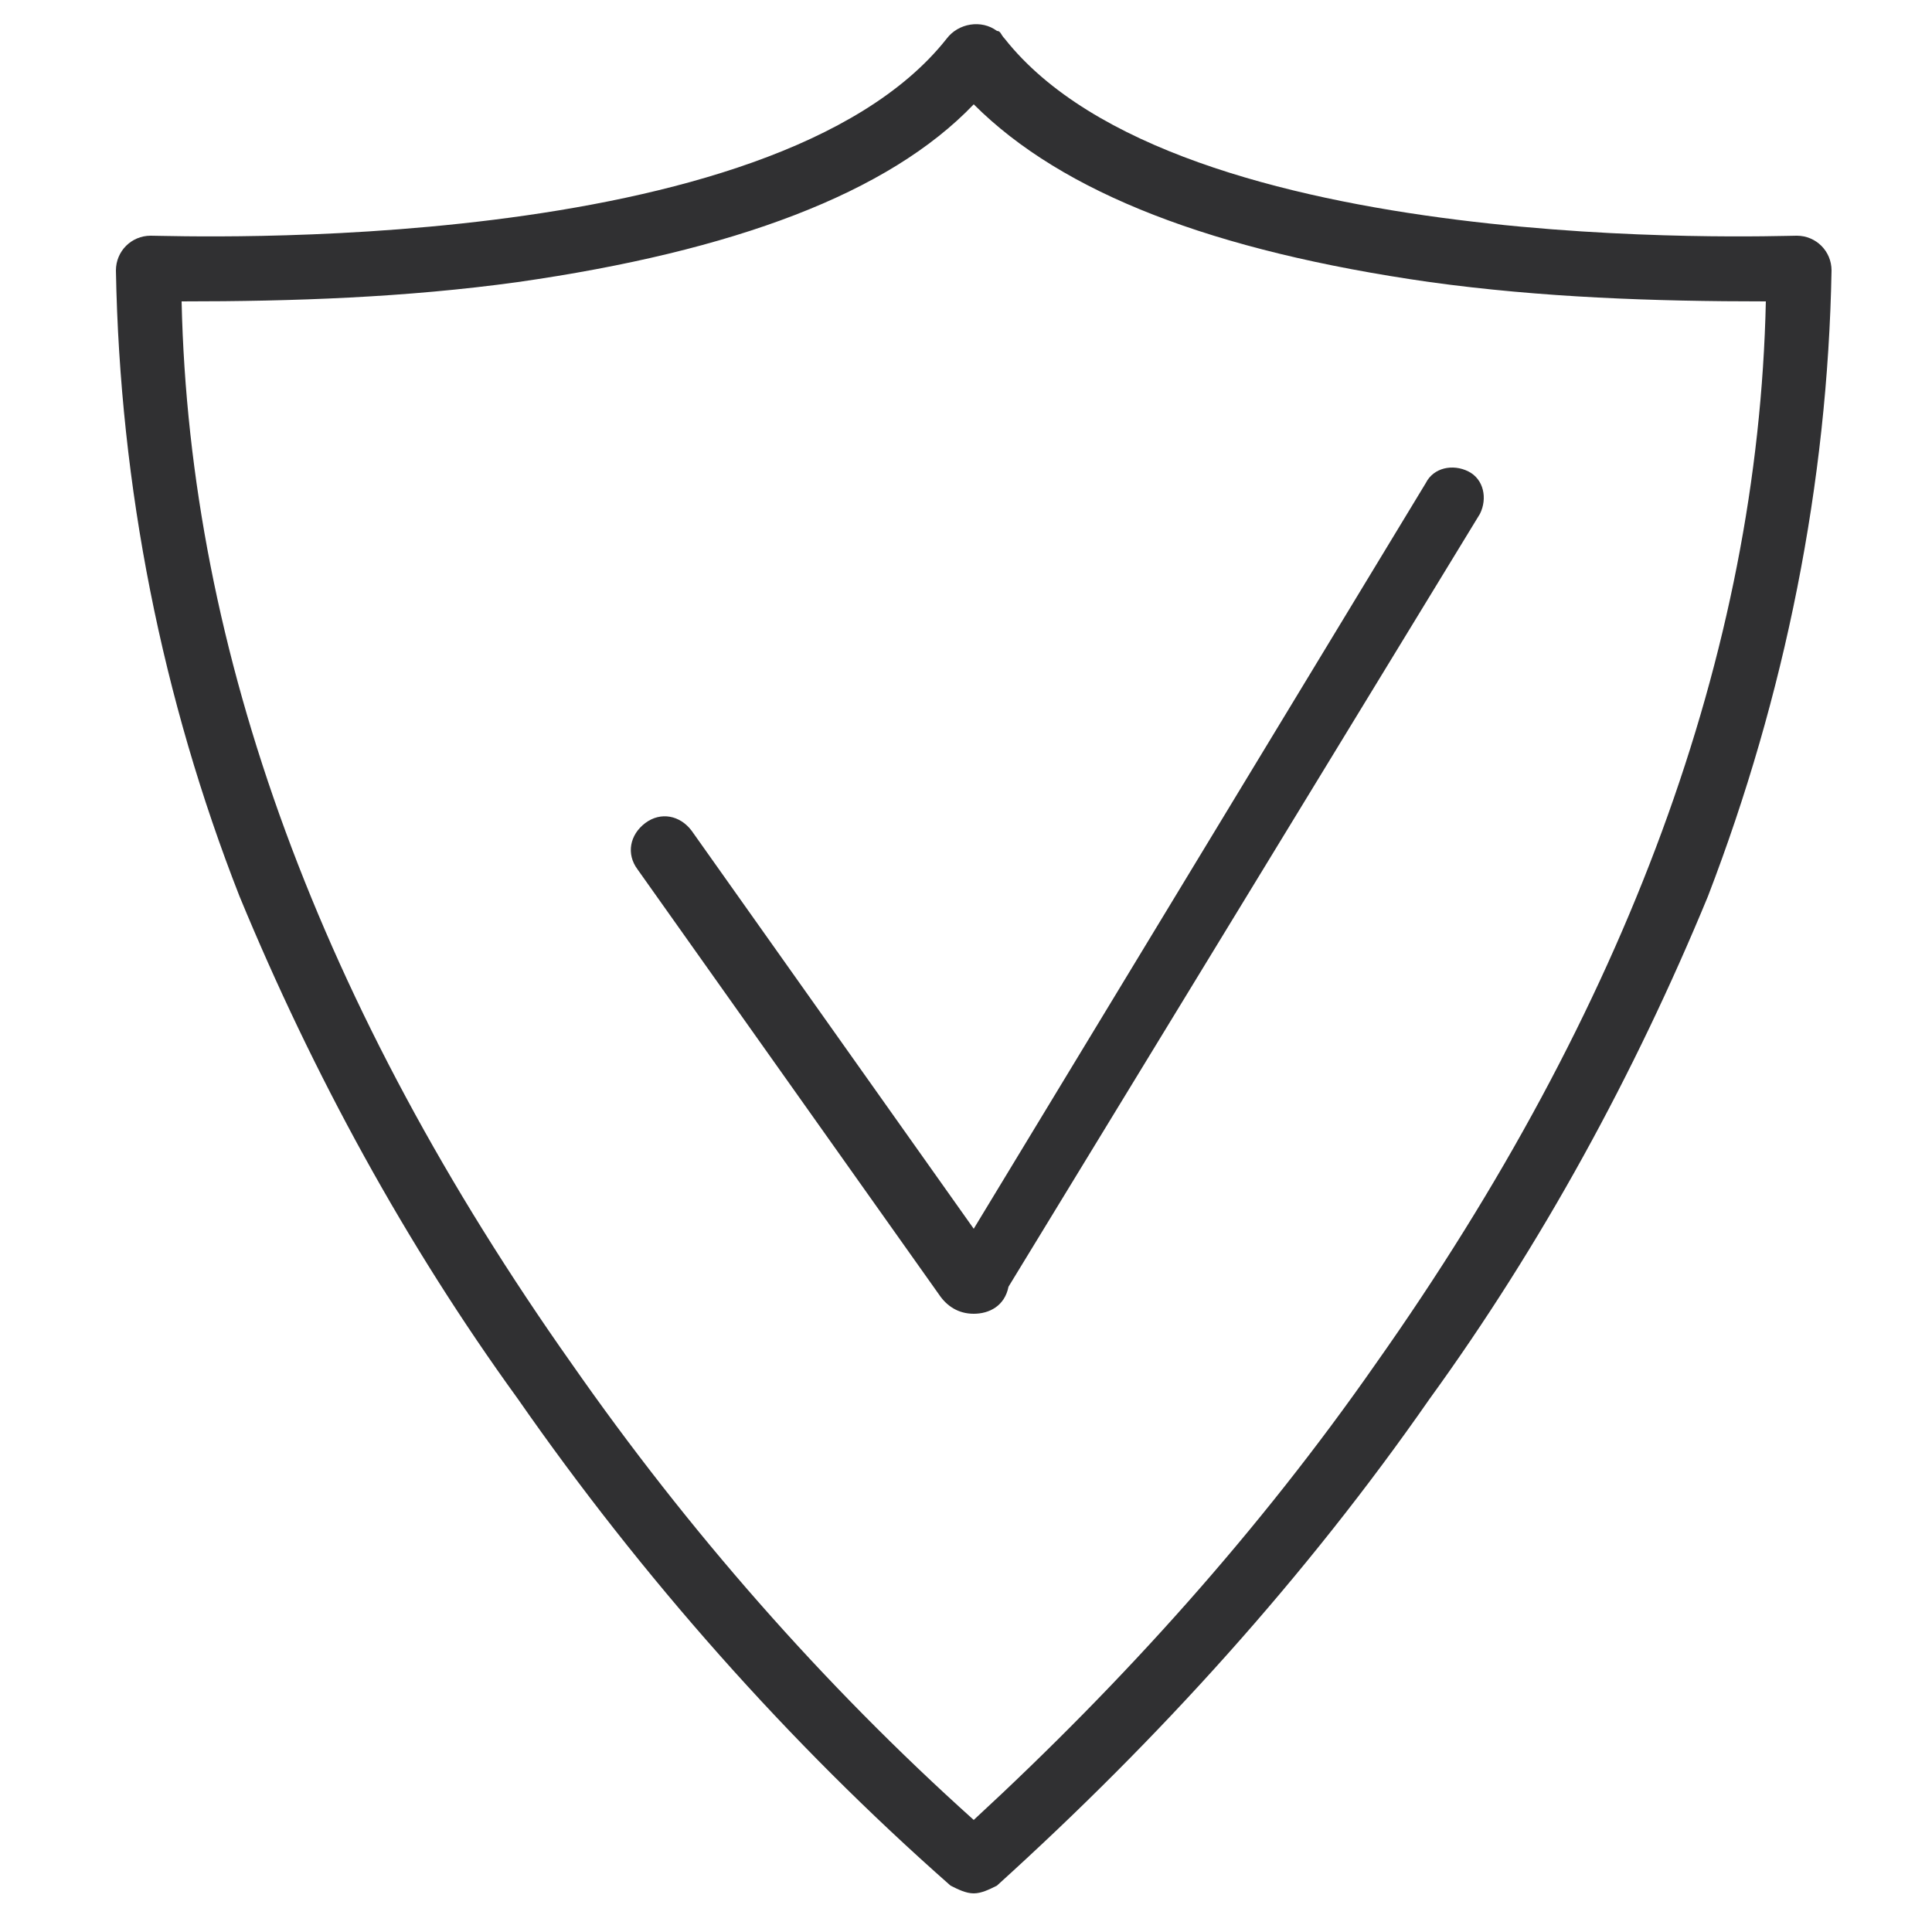 <svg xmlns="http://www.w3.org/2000/svg" xmlns:xlink="http://www.w3.org/1999/xlink" id="Ebene_1" x="0px" y="0px" viewBox="0 0 50 50" style="enable-background:new 0 0 50 50;" xml:space="preserve"><style type="text/css">	.st0{fill:#303032;}</style><g>	<path id="Pfad_1" class="st0" d="M25.2,49c-0.2,0-0.4-0.1-0.6-0.2c-4.2-3.7-8-8-11.2-12.6c-2.9-4-5.3-8.4-7.2-13  C4.2,18.1,3.1,12.6,3,7c0-0.5,0.4-0.9,0.9-0.9c0,0,0,0,0,0C4.6,6.1,20,6.7,24.5,1c0.3-0.4,0.9-0.5,1.3-0.2c0.1,0,0.1,0.1,0.2,0.2  c4.5,5.7,19.9,5.1,20.5,5.1c0.5,0,0.9,0.4,0.9,0.9c0,0,0,0,0,0c-0.1,5.5-1.2,11-3.2,16.2c-1.9,4.6-4.3,9-7.2,13  c-3.2,4.6-7,8.8-11.2,12.6C25.6,48.9,25.4,49,25.2,49 M4.7,7.8c0.2,9.1,3.6,18.3,10.1,27.5c3,4.3,6.5,8.3,10.4,11.8  c3.9-3.6,7.4-7.5,10.4-11.8c6.5-9.2,9.9-18.4,10.1-27.5c-2.9,0-5.8-0.1-8.7-0.5C31.4,6.5,27.5,5,25.2,2.7C23,5,19,6.5,13.4,7.3  C10.5,7.7,7.6,7.8,4.7,7.8 M25.8,2L25.8,2L25.8,2"></path>	<path id="Pfad_2" class="st0" d="M25.2,34c-0.4,0-0.7-0.2-0.9-0.5l-7.8-11c-0.3-0.4-0.2-0.9,0.2-1.2s0.9-0.2,1.2,0.2l7.3,10.3  l11.7-19.3c0.2-0.4,0.7-0.5,1.1-0.3c0.4,0.2,0.5,0.7,0.3,1.1c0,0,0,0,0,0l-12.2,20C26,33.8,25.6,34,25.2,34L25.2,34"></path></g></svg>
